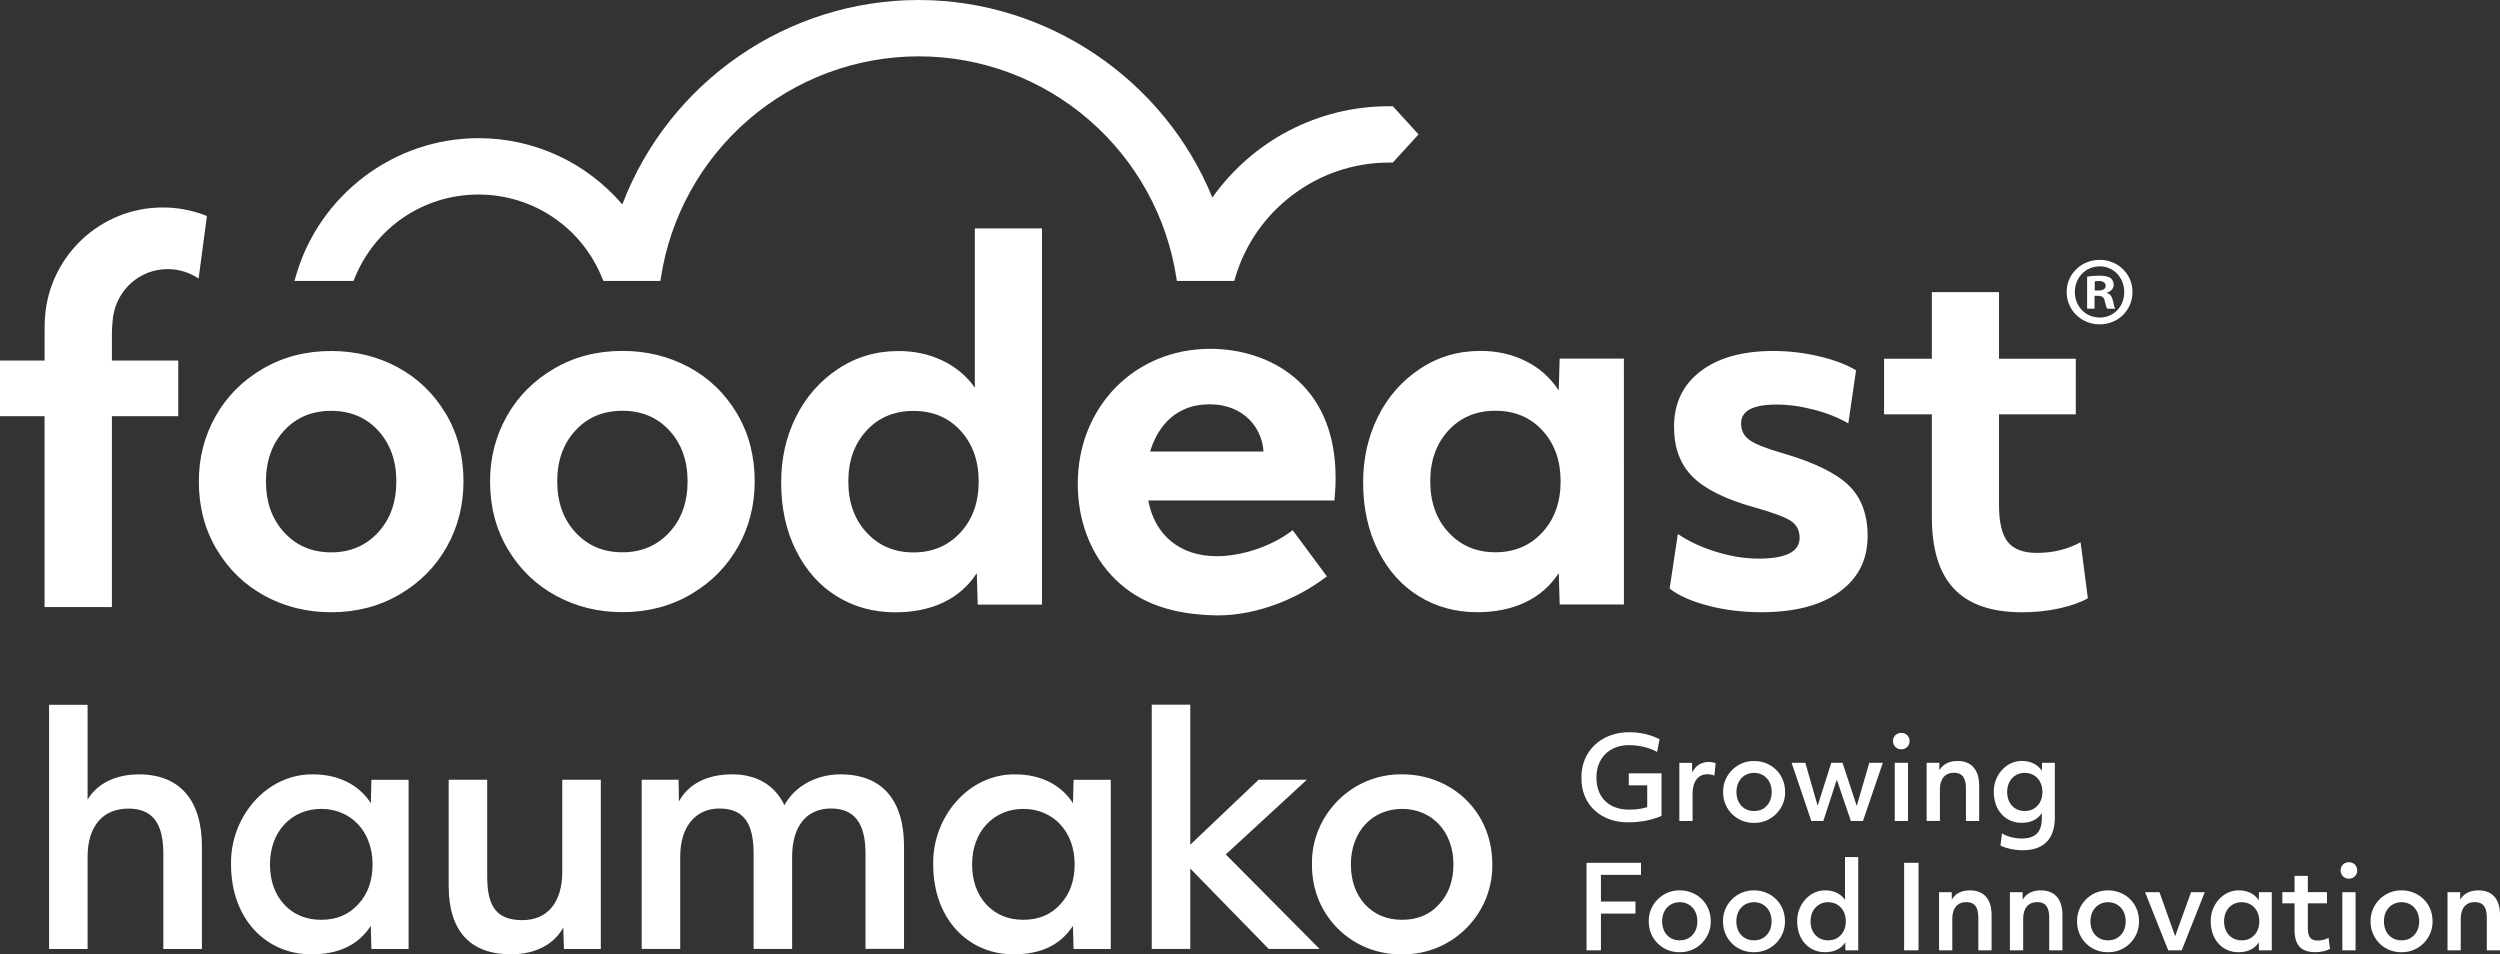 <svg xmlns:inkscape="http://www.inkscape.org/namespaces/inkscape" xmlns:sodipodi="http://sodipodi.sourceforge.net/DTD/sodipodi-0.dtd" xmlns="http://www.w3.org/2000/svg" xmlns:svg="http://www.w3.org/2000/svg" width="258.462" height="98.666" viewBox="0 0 68.385 26.105" id="svg5" inkscape:version="1.1.2 (b8e25be833, 2022-02-05)" sodipodi:docname="logo-white.svg"><rect x="0" y="0" width="68.385" height="26.105" fill="#333333" stroke="none"/><defs id="defs2"></defs><g inkscape:label="Layer 1" inkscape:groupmode="layer" id="layer1"><path d="m 57.434,8.872 c 0.508,0 0.898,-0.39 0.898,-0.887 0,-0.486 -0.39,-0.877 -0.898,-0.877 -0.503,0 -0.903,0.39 -0.903,0.877 0,0.497 0.401,0.887 0.903,0.887 m 0,-1.587 c 0.39,0 0.673,0.315 0.673,0.706 0,0.385 -0.283,0.695 -0.668,0.695 -0.395,0 -0.684,-0.31 -0.684,-0.7 0,-0.385 0.289,-0.7 0.679,-0.7 M 12.188,11.306 c -0.326,-0.546 -0.764,-0.966 -1.314,-1.262 -0.55,-0.295 -1.156,-0.443 -1.816,-0.443 -0.696,0 -1.321,0.163 -1.876,0.489 -0.555,0.326 -0.984,0.76 -1.288,1.301 -0.304,0.542 -0.455,1.134 -0.455,1.777 0,0.696 0.163,1.317 0.489,1.862 0.326,0.546 0.764,0.969 1.314,1.268 0.55,0.3 1.156,0.449 1.816,0.449 0.696,0 1.321,-0.163 1.876,-0.489 0.555,-0.326 0.984,-0.76 1.288,-1.301 0.304,-0.542 0.456,-1.138 0.456,-1.79 0,-0.696 -0.163,-1.317 -0.489,-1.863 m -1.849,3.263 c -0.335,0.361 -0.762,0.542 -1.282,0.542 -0.52,0 -0.947,-0.18 -1.281,-0.542 -0.335,-0.361 -0.502,-0.828 -0.502,-1.4 0,-0.564 0.165,-1.026 0.495,-1.387 0.33,-0.361 0.76,-0.542 1.288,-0.542 0.528,0 0.958,0.181 1.288,0.542 0.33,0.361 0.495,0.823 0.495,1.387 0,0.573 -0.167,1.039 -0.502,1.4 m 37.763,0.713 c -0.37,0 -0.755,-0.061 -1.156,-0.185 -0.401,-0.123 -0.751,-0.286 -1.05,-0.489 l -0.225,1.493 c 0.246,0.194 0.599,0.35 1.057,0.469 0.458,0.119 0.942,0.178 1.453,0.178 0.907,0 1.618,-0.185 2.133,-0.555 0.515,-0.37 0.773,-0.88 0.773,-1.532 0,-0.59 -0.174,-1.052 -0.522,-1.387 -0.348,-0.334 -0.944,-0.625 -1.79,-0.872 -0.458,-0.132 -0.764,-0.253 -0.918,-0.363 -0.154,-0.11 -0.231,-0.262 -0.231,-0.456 0,-0.343 0.321,-0.515 0.964,-0.515 0.326,0 0.667,0.046 1.024,0.139 0.357,0.092 0.672,0.218 0.945,0.376 l 0.211,-1.453 c -0.264,-0.158 -0.603,-0.286 -1.017,-0.383 -0.414,-0.097 -0.828,-0.145 -1.241,-0.145 -0.846,0 -1.511,0.185 -1.995,0.555 -0.484,0.37 -0.726,0.877 -0.726,1.519 0,0.573 0.169,1.028 0.509,1.367 0.339,0.339 0.905,0.619 1.698,0.839 0.502,0.141 0.832,0.264 0.991,0.37 0.158,0.106 0.238,0.26 0.238,0.462 0,0.379 -0.375,0.568 -1.123,0.568 m -27.916,-0.324 c 0.304,-0.542 0.456,-1.138 0.456,-1.79 0,-0.696 -0.163,-1.317 -0.489,-1.863 -0.326,-0.546 -0.764,-0.966 -1.314,-1.262 -0.551,-0.295 -1.156,-0.443 -1.816,-0.443 -0.696,0 -1.321,0.163 -1.876,0.489 -0.555,0.326 -0.984,0.76 -1.288,1.301 -0.304,0.542 -0.456,1.134 -0.456,1.777 0,0.696 0.163,1.317 0.489,1.862 0.326,0.546 0.764,0.969 1.314,1.268 0.55,0.3 1.156,0.449 1.816,0.449 0.696,0 1.321,-0.163 1.876,-0.489 0.555,-0.326 0.984,-0.76 1.288,-1.301 m -1.882,-0.389 c -0.335,0.361 -0.762,0.542 -1.281,0.542 -0.52,0 -0.947,-0.18 -1.281,-0.542 -0.335,-0.361 -0.502,-0.828 -0.502,-1.4 0,-0.564 0.165,-1.026 0.495,-1.387 0.33,-0.361 0.76,-0.542 1.288,-0.542 0.528,0 0.958,0.181 1.288,0.542 0.33,0.361 0.495,0.823 0.495,1.387 0,0.573 -0.167,1.039 -0.502,1.4 m 17.944,1.233 0.045,-0.034 -0.935,-1.261 -0.045,0.034 c -0.553,0.411 -1.351,0.677 -2.032,0.677 -0.999,0 -1.695,-0.569 -1.874,-1.525 h 5.093 l 0.004,-0.052 c 0.028,-0.319 0.028,-0.458 0.028,-0.569 0,-2.603 -1.848,-3.527 -3.43,-3.527 -2.066,0 -3.623,1.587 -3.623,3.692 0,0.973 0.326,1.861 0.919,2.502 0.645,0.697 1.511,1.034 2.654,1.09 1.183,0.079 2.394,-0.417 3.197,-1.027 m -3.16,-4.739 c 0.926,0 1.433,0.64 1.47,1.291 h -3.101 c 0.156,-0.513 0.568,-1.291 1.632,-1.291 m 11.328,-1.25 h -1.757 l -0.026,0.872 c -0.22,-0.343 -0.518,-0.61 -0.892,-0.799 -0.374,-0.189 -0.791,-0.284 -1.248,-0.284 -0.616,0 -1.171,0.165 -1.664,0.496 -0.493,0.33 -0.874,0.766 -1.143,1.308 -0.268,0.542 -0.403,1.138 -0.403,1.79 0,0.705 0.137,1.327 0.41,1.869 0.273,0.542 0.645,0.958 1.116,1.248 0.471,0.29 1.002,0.436 1.592,0.436 0.502,0 0.942,-0.09 1.321,-0.271 0.379,-0.181 0.682,-0.447 0.912,-0.799 l 0.026,0.859 h 1.757 z m -2.233,4.755 c -0.334,0.361 -0.762,0.542 -1.281,0.542 -0.52,0 -0.947,-0.18 -1.281,-0.542 -0.335,-0.361 -0.502,-0.828 -0.502,-1.4 0,-0.564 0.165,-1.026 0.495,-1.387 0.331,-0.361 0.76,-0.542 1.288,-0.542 0.528,0 0.958,0.181 1.288,0.542 0.331,0.361 0.495,0.823 0.495,1.387 0,0.573 -0.167,1.039 -0.502,1.4 M 9.699,7.614 c 0.56,-1.393 1.89,-2.293 3.388,-2.293 1.498,0 2.828,0.9 3.388,2.293 l 0.029,0.071 h 1.561 l 0.015,-0.096 c 0.255,-1.665 1.102,-3.195 2.385,-4.307 1.296,-1.123 2.953,-1.741 4.665,-1.741 1.712,0 3.368,0.618 4.663,1.742 1.282,1.112 2.128,2.641 2.384,4.306 l 0.015,0.096 h 1.57 l 0.024,-0.082 c 0.54,-1.858 2.267,-3.156 4.2,-3.156 l 0.114,-0.002 0.703,-0.769 -0.703,-0.77 h -0.114 c -1.923,0 -3.71,0.93 -4.823,2.497 C 31.838,2.162 28.637,-5.4898095e-8 25.13,-5.4898095e-8 21.534,-5.4898095e-8 18.301,2.238 17.023,5.591 c -0.991,-1.154 -2.414,-1.812 -3.936,-1.812 -2.302,0 -4.353,1.547 -4.99,3.761 l -0.042,0.145 h 1.615 z M 52.844,14.146 c 0,0.881 0.203,1.535 0.608,1.961 0.405,0.427 1.026,0.641 1.863,0.641 0.352,0 0.689,-0.035 1.01,-0.105 0.321,-0.071 0.584,-0.163 0.786,-0.278 l -0.198,-1.532 c -0.361,0.194 -0.758,0.291 -1.189,0.291 -0.379,0 -0.647,-0.101 -0.806,-0.304 -0.158,-0.202 -0.237,-0.537 -0.237,-1.004 v -2.483 h 2.1 V 9.813 h -2.1 v -1.823 h -1.837 v 1.823 h -1.307 V 11.333 h 1.307 z M 3.061,16.605 V 11.385 H 4.876 V 9.862 H 3.061 v -0.676 c 0,-0.193 0.012,-0.368 0.033,-0.528 0.111,-0.734 0.728,-1.297 1.494,-1.297 0.313,0 0.603,0.096 0.845,0.257 0.075,-0.563 0.161,-1.207 0.227,-1.71 -0.373,-0.15 -0.78,-0.233 -1.206,-0.233 -1.701,0 -3.094,1.315 -3.222,2.983 -0.008,0.12 -0.012,0.243 -0.012,0.369 v 0.835 H -1.3649748e-6 V 11.385 H 1.219 V 16.605 Z M 25.787,9.866 c -0.365,-0.176 -0.768,-0.264 -1.209,-0.264 -0.616,0 -1.171,0.165 -1.664,0.496 -0.493,0.33 -0.874,0.766 -1.143,1.308 -0.269,0.542 -0.403,1.138 -0.403,1.79 0,0.705 0.137,1.327 0.41,1.869 0.273,0.542 0.645,0.958 1.116,1.248 0.471,0.29 1.002,0.436 1.592,0.436 0.502,0 0.942,-0.09 1.321,-0.271 0.379,-0.181 0.683,-0.447 0.912,-0.799 l 0.026,0.859 h 1.757 V 6.248 h -1.836 V 10.606 c -0.22,-0.317 -0.513,-0.563 -0.879,-0.74 m 0.984,3.303 c 0,0.573 -0.167,1.039 -0.502,1.4 -0.335,0.361 -0.762,0.542 -1.281,0.542 -0.52,0 -0.947,-0.18 -1.281,-0.542 -0.335,-0.361 -0.502,-0.828 -0.502,-1.4 0,-0.564 0.165,-1.026 0.495,-1.387 0.33,-0.361 0.76,-0.542 1.288,-0.542 0.528,0 0.958,0.181 1.288,0.542 0.33,0.361 0.495,0.823 0.495,1.387 m 30.523,-5.077 h 0.096 c 0.112,0 0.165,0.043 0.182,0.139 0.027,0.102 0.043,0.182 0.07,0.214 h 0.219 c -0.021,-0.032 -0.037,-0.086 -0.064,-0.219 -0.027,-0.118 -0.075,-0.182 -0.161,-0.214 v -0.011 c 0.107,-0.032 0.182,-0.107 0.182,-0.203 0,-0.086 -0.037,-0.155 -0.086,-0.193 -0.064,-0.037 -0.139,-0.064 -0.304,-0.064 -0.144,0 -0.257,0.011 -0.337,0.026 v 0.877 h 0.203 z m 0.005,-0.395 c 0.021,-0.005 0.059,-0.011 0.112,-0.011 0.128,0 0.187,0.054 0.187,0.134 0,0.091 -0.091,0.128 -0.203,0.128 h -0.096 z M 3.799,21.182 c -0.633,0 -1.137,0.248 -1.403,0.688 v -2.592 h -1.054 v 6.681 h 1.054 v -2.521 c 0,-0.834 0.413,-1.32 1.118,-1.32 0.651,0 0.954,0.394 0.954,1.228 v 2.612 H 5.523 V 23.153 c 0,-1.274 -0.614,-1.971 -1.723,-1.971 m 6.344,0.788 C 9.822,21.466 9.254,21.182 8.566,21.182 c -1.283,-0.018 -2.273,1.173 -2.246,2.466 0,1.485 0.954,2.457 2.2,2.457 0.742,0 1.283,-0.256 1.622,-0.779 l 0.018,0.633 h 1.017 v -4.629 h -1.017 z m -0.349,2.768 c -0.256,0.284 -0.596,0.422 -1.008,0.422 -0.412,0 -0.752,-0.138 -1.017,-0.422 -0.257,-0.284 -0.385,-0.651 -0.385,-1.1 0,-0.889 0.587,-1.512 1.403,-1.512 0.816,0 1.403,0.623 1.403,1.512 0,0.449 -0.128,0.816 -0.394,1.1 m 5.583,-0.889 c 0,0.834 -0.404,1.32 -1.091,1.32 -0.687,0 -0.962,-0.349 -0.962,-1.192 v -2.649 h -1.054 v 2.906 c 0,1.219 0.577,1.87 1.705,1.87 0.66,0 1.173,-0.266 1.43,-0.733 l 0.018,0.587 h 1.008 v -4.629 h -1.054 z m 7.618,-2.668 c -0.669,0 -1.256,0.321 -1.54,0.843 -0.266,-0.55 -0.761,-0.843 -1.43,-0.843 -0.688,0 -1.201,0.266 -1.457,0.743 l -0.009,-0.596 h -1.009 v 4.629 h 1.054 v -2.53 c 0,-0.806 0.412,-1.311 1.072,-1.311 0.651,0 0.935,0.385 0.935,1.228 v 2.612 h 1.054 v -2.521 c 0,-0.834 0.394,-1.32 1.063,-1.32 0.633,0 0.944,0.394 0.944,1.228 v 2.612 h 1.054 V 23.153 c 0,-1.274 -0.605,-1.971 -1.732,-1.971 m 6.353,0.788 c -0.321,-0.504 -0.889,-0.788 -1.577,-0.788 -1.283,-0.018 -2.273,1.173 -2.246,2.466 0,1.485 0.953,2.457 2.2,2.457 0.743,0 1.283,-0.256 1.622,-0.779 l 0.018,0.633 h 1.017 v -4.629 h -1.017 z m -0.348,2.768 c -0.257,0.284 -0.596,0.422 -1.008,0.422 -0.412,0 -0.752,-0.138 -1.018,-0.422 -0.256,-0.284 -0.385,-0.651 -0.385,-1.1 0,-0.889 0.587,-1.512 1.403,-1.512 0.816,0 1.402,0.623 1.402,1.512 0,0.449 -0.128,0.816 -0.394,1.1 m 6.747,-3.41 h -1.32 l -1.87,1.778 v -3.83 h -1.054 v 6.681 h 1.054 v -2.2 l 2.145,2.2 h 1.393 l -2.567,-2.585 z m 2.605,-0.147 c -1.411,-0.018 -2.493,1.155 -2.466,2.457 -0.018,1.43 1.127,2.493 2.466,2.466 1.412,0.018 2.493,-1.146 2.466,-2.466 0,-1.448 -1.118,-2.457 -2.466,-2.457 m 1.009,3.557 c -0.257,0.284 -0.596,0.422 -1.009,0.422 -0.412,0 -0.751,-0.138 -1.017,-0.422 -0.256,-0.284 -0.385,-0.651 -0.385,-1.1 0,-0.889 0.587,-1.512 1.402,-1.512 0.816,0 1.403,0.623 1.403,1.512 0,0.449 -0.128,0.816 -0.394,1.1 m 5.182,-2.245 c 0.325,0 0.627,-0.057 0.904,-0.174 v -1.166 h -0.895 v 0.328 h 0.504 v 0.599 c -0.186,0.051 -0.315,0.066 -0.495,0.066 -0.274,0 -0.495,-0.079 -0.655,-0.236 -0.161,-0.158 -0.239,-0.372 -0.239,-0.643 0,-0.542 0.369,-0.885 0.885,-0.885 0.277,0 0.551,0.063 0.775,0.186 l 0.066,-0.347 c -0.236,-0.123 -0.526,-0.192 -0.816,-0.192 -0.794,-0.006 -1.333,0.533 -1.32,1.251 -0.01,0.738 0.548,1.223 1.286,1.214 m 1.742,-1.359 -0.003,-0.268 h -0.347 v 1.591 h 0.362 v -0.75 c 0,-0.331 0.151,-0.53 0.407,-0.53 0.066,0 0.129,0.013 0.189,0.038 l 0.035,-0.34 c -0.051,-0.022 -0.132,-0.035 -0.186,-0.035 -0.205,0 -0.369,0.104 -0.457,0.293 m 1.695,-0.318 c -0.485,-0.006 -0.857,0.397 -0.848,0.845 -0.006,0.491 0.388,0.857 0.848,0.848 0.485,0.006 0.857,-0.394 0.848,-0.848 0,-0.498 -0.385,-0.845 -0.848,-0.845 m 0.347,1.223 c -0.088,0.098 -0.205,0.145 -0.347,0.145 -0.142,0 -0.258,-0.047 -0.35,-0.145 -0.088,-0.098 -0.133,-0.224 -0.133,-0.378 0,-0.306 0.202,-0.52 0.482,-0.52 0.28,0 0.482,0.214 0.482,0.52 0,0.155 -0.044,0.28 -0.135,0.378 m 2.461,0.006 -0.388,-1.179 h -0.309 l -0.372,1.175 -0.337,-1.175 h -0.375 l 0.539,1.591 h 0.328 l 0.369,-1.131 0.385,1.131 h 0.331 l 0.542,-1.591 h -0.369 z m 1.402,-1.179 h -0.362 v 1.591 h 0.362 z m -0.183,-0.369 c 0.129,0 0.227,-0.098 0.227,-0.227 0,-0.129 -0.098,-0.224 -0.227,-0.224 -0.129,0 -0.227,0.095 -0.227,0.224 0,0.129 0.098,0.227 0.227,0.227 m 1.056,1.094 c 0,-0.287 0.141,-0.454 0.384,-0.454 0.224,0 0.328,0.136 0.328,0.422 v 0.898 h 0.362 v -0.964 c 0,-0.438 -0.211,-0.678 -0.592,-0.678 -0.227,0 -0.406,0.091 -0.495,0.255 l -0.003,-0.205 h -0.347 v 1.591 h 0.363 z m 2.237,1.345 c -0.199,0 -0.4,-0.054 -0.539,-0.142 l -0.041,0.334 c 0.066,0.035 0.155,0.066 0.271,0.091 0.117,0.025 0.227,0.038 0.334,0.038 0.583,0 0.882,-0.309 0.882,-0.905 v -1.487 h -0.35 l -0.006,0.22 c -0.11,-0.173 -0.306,-0.271 -0.542,-0.271 -0.441,-0.006 -0.781,0.404 -0.772,0.848 0,0.51 0.328,0.845 0.756,0.845 0.255,0 0.441,-0.088 0.558,-0.268 v 0.139 c 0,0.381 -0.174,0.558 -0.551,0.558 m 0.431,-0.898 c -0.088,0.098 -0.205,0.145 -0.346,0.145 -0.142,0 -0.259,-0.047 -0.35,-0.145 -0.088,-0.098 -0.132,-0.224 -0.132,-0.378 0,-0.305 0.202,-0.52 0.482,-0.52 0.28,0 0.482,0.214 0.482,0.52 0,0.155 -0.044,0.28 -0.136,0.378 m -12.334,3.957 h 0.394 v -1.005 h 0.945 v -0.331 h -0.945 v -0.728 h 1.096 v -0.331 h -1.49 z m 2.55,-1.641 c -0.485,-0.006 -0.857,0.397 -0.848,0.844 -0.006,0.492 0.387,0.857 0.848,0.848 0.485,0.006 0.857,-0.394 0.848,-0.848 0,-0.498 -0.385,-0.844 -0.848,-0.844 m 0.346,1.222 c -0.088,0.098 -0.205,0.145 -0.346,0.145 -0.142,0 -0.259,-0.047 -0.35,-0.145 -0.088,-0.097 -0.132,-0.224 -0.132,-0.378 0,-0.305 0.202,-0.52 0.482,-0.52 0.28,0 0.482,0.214 0.482,0.52 0,0.155 -0.044,0.281 -0.135,0.378 m 1.683,-1.222 c -0.485,-0.006 -0.857,0.397 -0.847,0.844 -0.006,0.492 0.387,0.857 0.847,0.848 0.485,0.006 0.857,-0.394 0.848,-0.848 0,-0.498 -0.385,-0.844 -0.848,-0.844 m 0.347,1.222 c -0.088,0.098 -0.205,0.145 -0.347,0.145 -0.142,0 -0.258,-0.047 -0.35,-0.145 -0.088,-0.097 -0.132,-0.224 -0.132,-0.378 0,-0.305 0.201,-0.52 0.482,-0.52 0.28,0 0.482,0.214 0.482,0.52 0,0.155 -0.044,0.281 -0.135,0.378 m 2.143,-0.961 c -0.11,-0.167 -0.305,-0.261 -0.536,-0.261 -0.441,-0.006 -0.781,0.403 -0.772,0.848 0,0.51 0.328,0.844 0.756,0.844 0.255,0 0.441,-0.088 0.558,-0.268 l 0.006,0.217 h 0.35 v -2.552 h -0.362 z m -0.114,0.961 c -0.088,0.098 -0.205,0.145 -0.346,0.145 -0.142,0 -0.259,-0.047 -0.35,-0.145 -0.088,-0.097 -0.132,-0.224 -0.132,-0.378 0,-0.305 0.202,-0.52 0.482,-0.52 0.28,0 0.482,0.214 0.482,0.52 0,0.155 -0.044,0.281 -0.135,0.378 m 1.73,0.419 h 0.394 v -2.395 h -0.394 z m 1.8,-1.641 c -0.227,0 -0.407,0.091 -0.495,0.255 l -0.003,-0.205 h -0.346 v 1.591 h 0.362 V 25.13 c 0,-0.287 0.142,-0.454 0.384,-0.454 0.224,0 0.328,0.135 0.328,0.422 v 0.898 h 0.363 v -0.964 c 0,-0.438 -0.211,-0.677 -0.592,-0.677 m 1.938,0 c -0.227,0 -0.406,0.091 -0.495,0.255 l -0.003,-0.205 h -0.347 v 1.591 h 0.363 V 25.13 c 0,-0.287 0.141,-0.454 0.384,-0.454 0.224,0 0.328,0.135 0.328,0.422 v 0.898 h 0.362 v -0.964 c 0,-0.438 -0.211,-0.677 -0.592,-0.677 m 1.84,0 c -0.485,-0.006 -0.857,0.397 -0.848,0.844 -0.006,0.492 0.388,0.857 0.848,0.848 0.485,0.006 0.857,-0.394 0.847,-0.848 0,-0.498 -0.384,-0.844 -0.847,-0.844 m 0.346,1.222 c -0.088,0.098 -0.205,0.145 -0.346,0.145 -0.142,0 -0.259,-0.047 -0.35,-0.145 -0.088,-0.097 -0.132,-0.224 -0.132,-0.378 0,-0.305 0.202,-0.52 0.482,-0.52 0.28,0 0.482,0.214 0.482,0.52 0,0.155 -0.044,0.281 -0.135,0.378 m 1.488,0.032 -0.429,-1.204 h -0.394 l 0.634,1.591 h 0.369 l 0.63,-1.591 h -0.375 z m 2.287,-0.983 c -0.11,-0.173 -0.305,-0.271 -0.542,-0.271 -0.441,-0.006 -0.781,0.403 -0.772,0.848 0,0.51 0.327,0.844 0.756,0.844 0.255,0 0.441,-0.088 0.558,-0.268 l 0.006,0.217 h 0.35 v -1.591 h -0.35 z m -0.12,0.951 c -0.088,0.098 -0.205,0.145 -0.347,0.145 -0.141,0 -0.258,-0.047 -0.35,-0.145 -0.088,-0.097 -0.132,-0.224 -0.132,-0.378 0,-0.305 0.201,-0.52 0.482,-0.52 0.28,0 0.482,0.214 0.482,0.52 0,0.155 -0.044,0.281 -0.135,0.378 m 1.733,0.151 c -0.199,0 -0.271,-0.104 -0.271,-0.343 v -0.675 h 0.523 v -0.306 h -0.523 v -0.445 h -0.363 v 0.445 h -0.334 v 0.306 h 0.334 v 0.728 c 0,0.419 0.18,0.608 0.57,0.608 0.155,0 0.309,-0.038 0.4,-0.091 l -0.041,-0.302 c -0.095,0.051 -0.192,0.075 -0.296,0.075 m 0.854,-2.143 c -0.129,0 -0.227,0.095 -0.227,0.224 0,0.129 0.098,0.227 0.227,0.227 0.129,0 0.227,-0.098 0.227,-0.227 0,-0.129 -0.098,-0.224 -0.227,-0.224 m -0.18,2.411 h 0.362 v -1.591 h -0.362 z m 1.62,-1.641 c -0.485,-0.006 -0.857,0.397 -0.848,0.844 -0.006,0.492 0.388,0.857 0.848,0.848 0.485,0.006 0.857,-0.394 0.848,-0.848 0,-0.498 -0.385,-0.844 -0.848,-0.844 m 0.346,1.222 c -0.088,0.098 -0.205,0.145 -0.346,0.145 -0.142,0 -0.259,-0.047 -0.35,-0.145 -0.088,-0.097 -0.132,-0.224 -0.132,-0.378 0,-0.305 0.202,-0.52 0.482,-0.52 0.28,0 0.482,0.214 0.482,0.52 0,0.155 -0.044,0.281 -0.136,0.378 m 1.755,-1.222 c -0.227,0 -0.407,0.091 -0.495,0.255 l -0.003,-0.205 h -0.346 v 1.591 h 0.362 v -0.866 c 0,-0.287 0.142,-0.454 0.385,-0.454 0.224,0 0.328,0.135 0.328,0.422 v 0.898 h 0.362 v -0.964 c 0,-0.438 -0.211,-0.677 -0.592,-0.677" style="fill:#ffffff;fill-opacity:1;fill-rule:nonzero;stroke:none;stroke-width:0.353" id="path855"></path></g></svg>